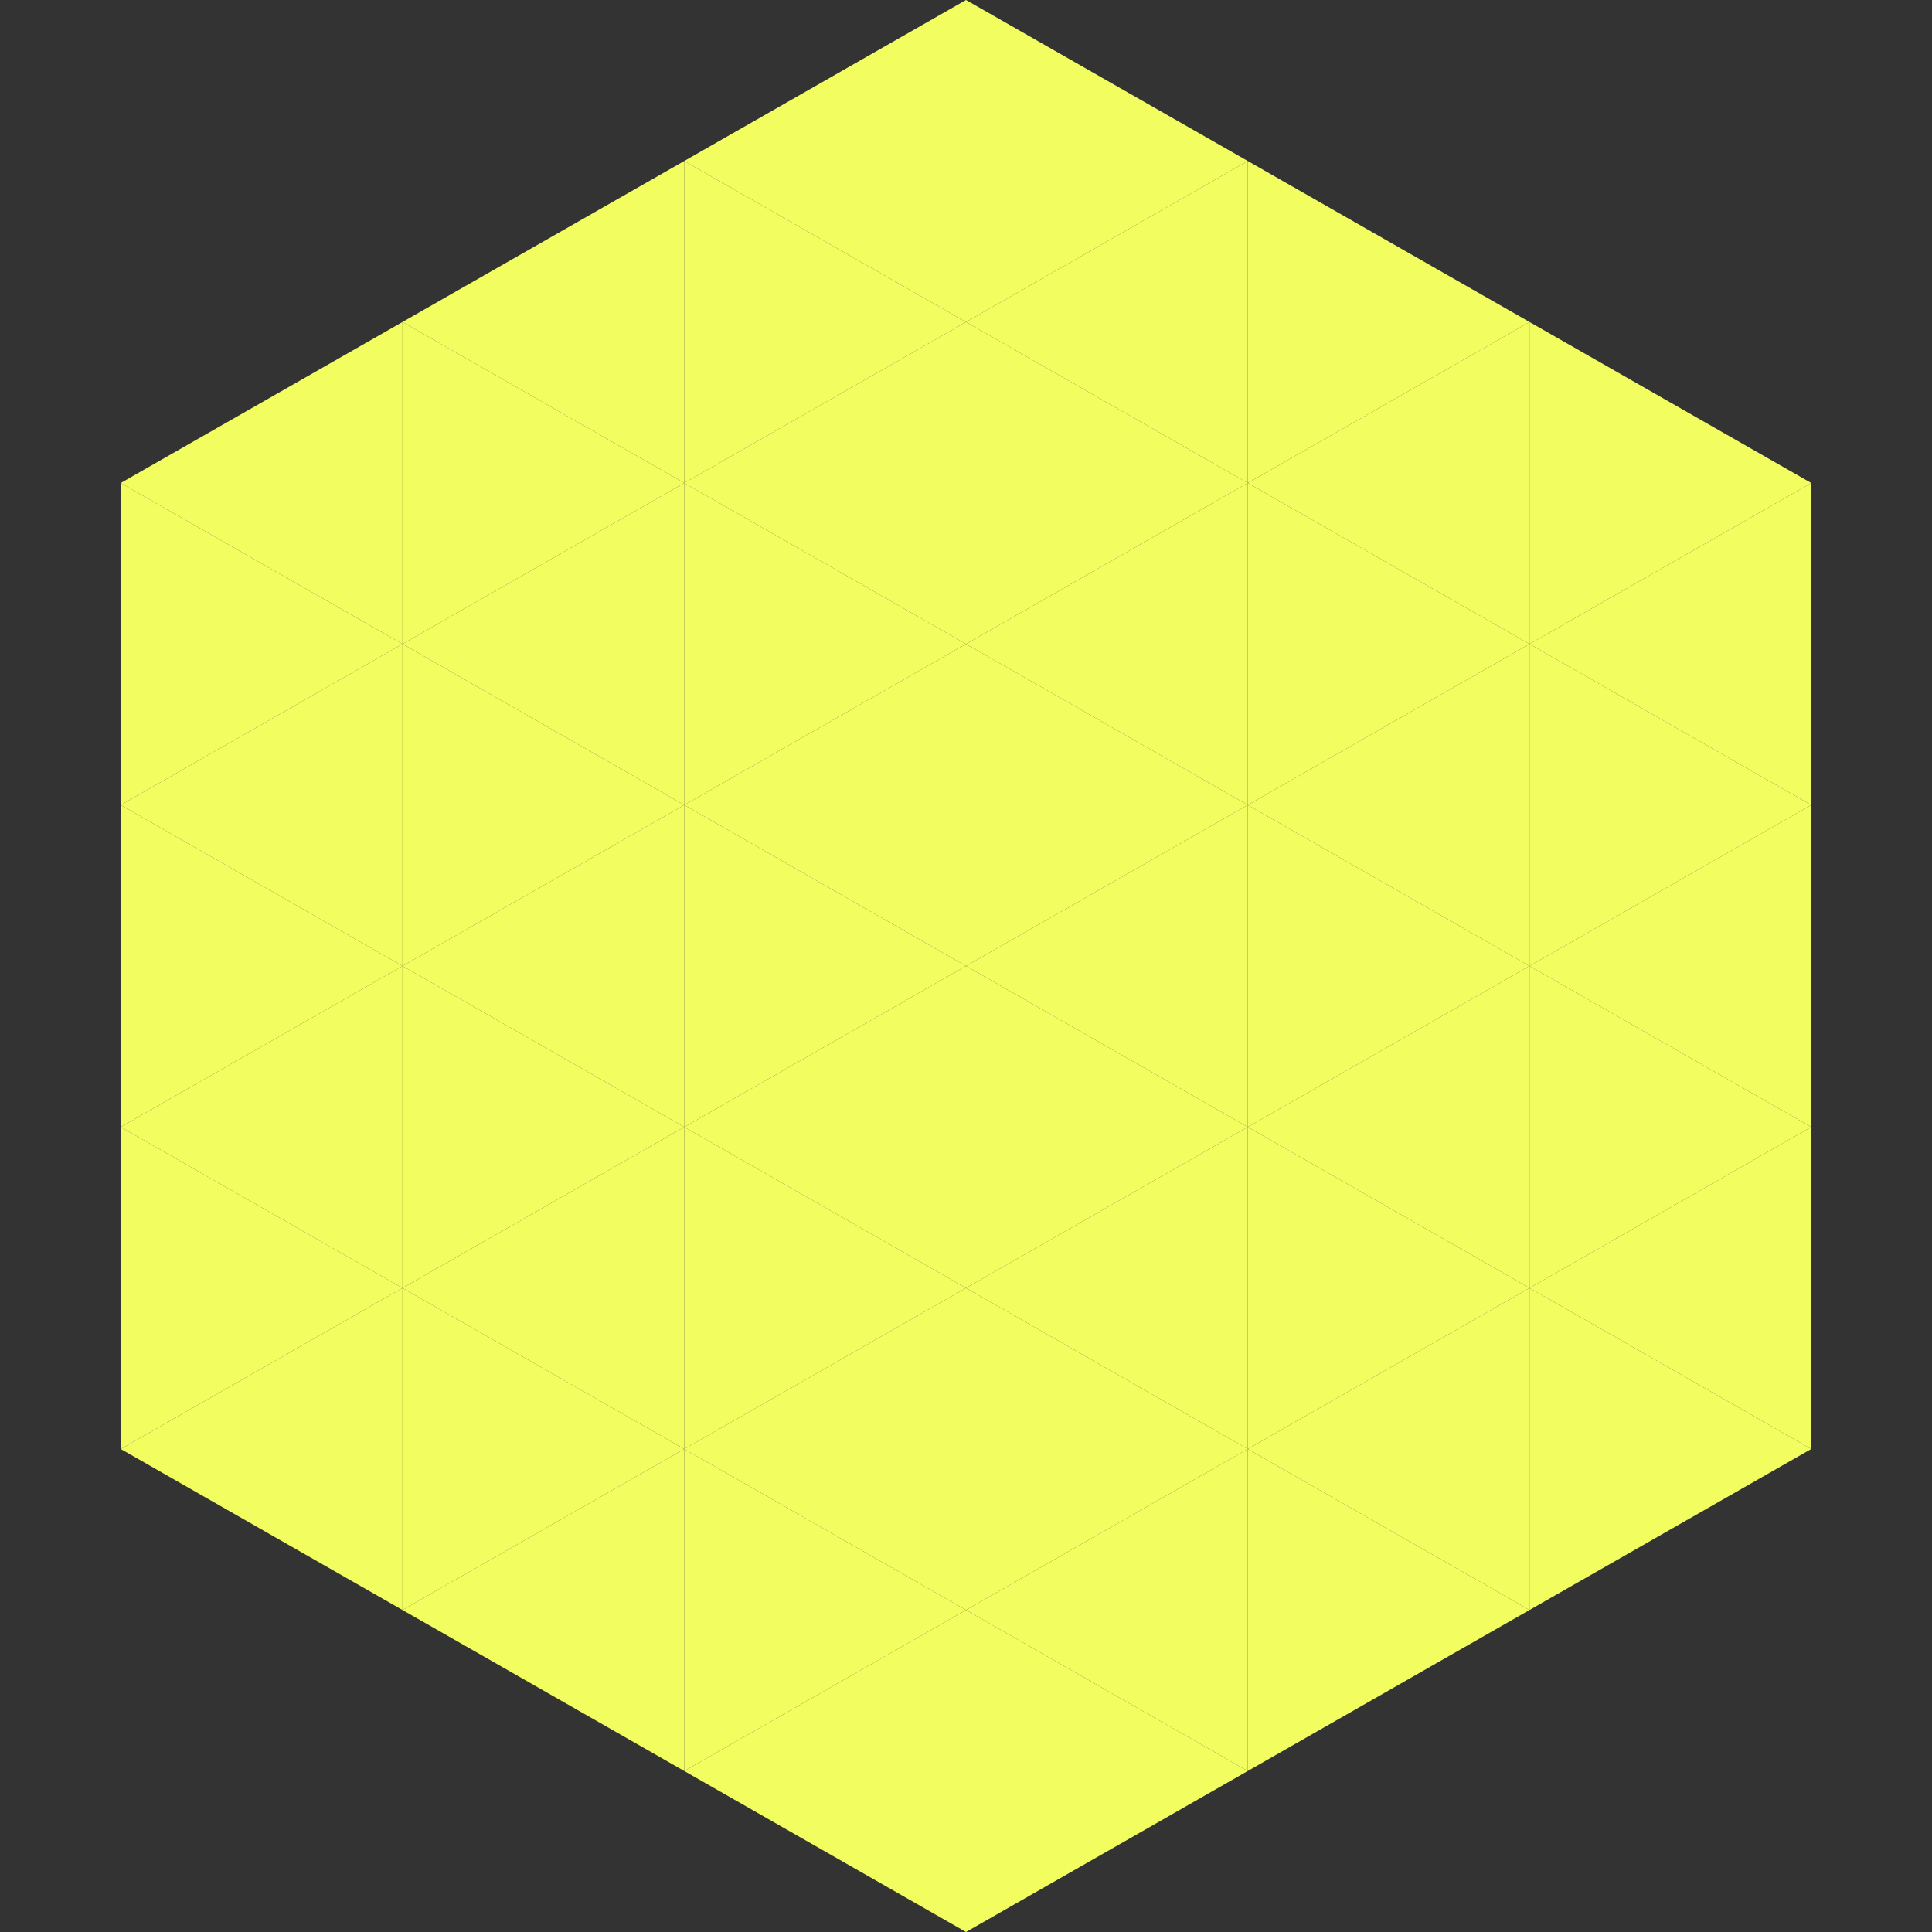<?xml version="1.0"?>
<!-- Generated by SVGo -->
<svg width="240" height="240"
     xmlns="http://www.w3.org/2000/svg"
     xmlns:xlink="http://www.w3.org/1999/xlink">
<rect width="100%" height="100%" fill="#333333" stroke="none"/>
<polygon points="50,40 15,60 50,80" style="fill:rgb(242,254,95)" />
<polygon points="190,40 225,60 190,80" style="fill:rgb(242,254,95)" />
<polygon points="15,60 50,80 15,100" style="fill:rgb(242,254,95)" />
<polygon points="225,60 190,80 225,100" style="fill:rgb(242,254,95)" />
<polygon points="50,80 15,100 50,120" style="fill:rgb(242,254,95)" />
<polygon points="190,80 225,100 190,120" style="fill:rgb(242,254,95)" />
<polygon points="15,100 50,120 15,140" style="fill:rgb(242,254,95)" />
<polygon points="225,100 190,120 225,140" style="fill:rgb(242,254,95)" />
<polygon points="50,120 15,140 50,160" style="fill:rgb(242,254,95)" />
<polygon points="190,120 225,140 190,160" style="fill:rgb(242,254,95)" />
<polygon points="15,140 50,160 15,180" style="fill:rgb(242,254,95)" />
<polygon points="225,140 190,160 225,180" style="fill:rgb(242,254,95)" />
<polygon points="50,160 15,180 50,200" style="fill:rgb(242,254,95)" />
<polygon points="190,160 225,180 190,200" style="fill:rgb(242,254,95)" />
<polygon points="15,180 50,200 15,220" style="fill:rgb(255,255,255); fill-opacity:0" />
<polygon points="225,180 190,200 225,220" style="fill:rgb(255,255,255); fill-opacity:0" />
<polygon points="50,0 85,20 50,40" style="fill:rgb(255,255,255); fill-opacity:0" />
<polygon points="190,0 155,20 190,40" style="fill:rgb(255,255,255); fill-opacity:0" />
<polygon points="85,20 50,40 85,60" style="fill:rgb(242,254,95)" />
<polygon points="155,20 190,40 155,60" style="fill:rgb(242,254,95)" />
<polygon points="50,40 85,60 50,80" style="fill:rgb(242,254,95)" />
<polygon points="190,40 155,60 190,80" style="fill:rgb(242,254,95)" />
<polygon points="85,60 50,80 85,100" style="fill:rgb(242,254,95)" />
<polygon points="155,60 190,80 155,100" style="fill:rgb(242,254,95)" />
<polygon points="50,80 85,100 50,120" style="fill:rgb(242,254,95)" />
<polygon points="190,80 155,100 190,120" style="fill:rgb(242,254,95)" />
<polygon points="85,100 50,120 85,140" style="fill:rgb(242,254,95)" />
<polygon points="155,100 190,120 155,140" style="fill:rgb(242,254,95)" />
<polygon points="50,120 85,140 50,160" style="fill:rgb(242,254,95)" />
<polygon points="190,120 155,140 190,160" style="fill:rgb(242,254,95)" />
<polygon points="85,140 50,160 85,180" style="fill:rgb(242,254,95)" />
<polygon points="155,140 190,160 155,180" style="fill:rgb(242,254,95)" />
<polygon points="50,160 85,180 50,200" style="fill:rgb(242,254,95)" />
<polygon points="190,160 155,180 190,200" style="fill:rgb(242,254,95)" />
<polygon points="85,180 50,200 85,220" style="fill:rgb(242,254,95)" />
<polygon points="155,180 190,200 155,220" style="fill:rgb(242,254,95)" />
<polygon points="120,0 85,20 120,40" style="fill:rgb(242,254,95)" />
<polygon points="120,0 155,20 120,40" style="fill:rgb(242,254,95)" />
<polygon points="85,20 120,40 85,60" style="fill:rgb(242,254,95)" />
<polygon points="155,20 120,40 155,60" style="fill:rgb(242,254,95)" />
<polygon points="120,40 85,60 120,80" style="fill:rgb(242,254,95)" />
<polygon points="120,40 155,60 120,80" style="fill:rgb(242,254,95)" />
<polygon points="85,60 120,80 85,100" style="fill:rgb(242,254,95)" />
<polygon points="155,60 120,80 155,100" style="fill:rgb(242,254,95)" />
<polygon points="120,80 85,100 120,120" style="fill:rgb(242,254,95)" />
<polygon points="120,80 155,100 120,120" style="fill:rgb(242,254,95)" />
<polygon points="85,100 120,120 85,140" style="fill:rgb(242,254,95)" />
<polygon points="155,100 120,120 155,140" style="fill:rgb(242,254,95)" />
<polygon points="120,120 85,140 120,160" style="fill:rgb(242,254,95)" />
<polygon points="120,120 155,140 120,160" style="fill:rgb(242,254,95)" />
<polygon points="85,140 120,160 85,180" style="fill:rgb(242,254,95)" />
<polygon points="155,140 120,160 155,180" style="fill:rgb(242,254,95)" />
<polygon points="120,160 85,180 120,200" style="fill:rgb(242,254,95)" />
<polygon points="120,160 155,180 120,200" style="fill:rgb(242,254,95)" />
<polygon points="85,180 120,200 85,220" style="fill:rgb(242,254,95)" />
<polygon points="155,180 120,200 155,220" style="fill:rgb(242,254,95)" />
<polygon points="120,200 85,220 120,240" style="fill:rgb(242,254,95)" />
<polygon points="120,200 155,220 120,240" style="fill:rgb(242,254,95)" />
<polygon points="85,220 120,240 85,260" style="fill:rgb(255,255,255); fill-opacity:0" />
<polygon points="155,220 120,240 155,260" style="fill:rgb(255,255,255); fill-opacity:0" />
</svg>
